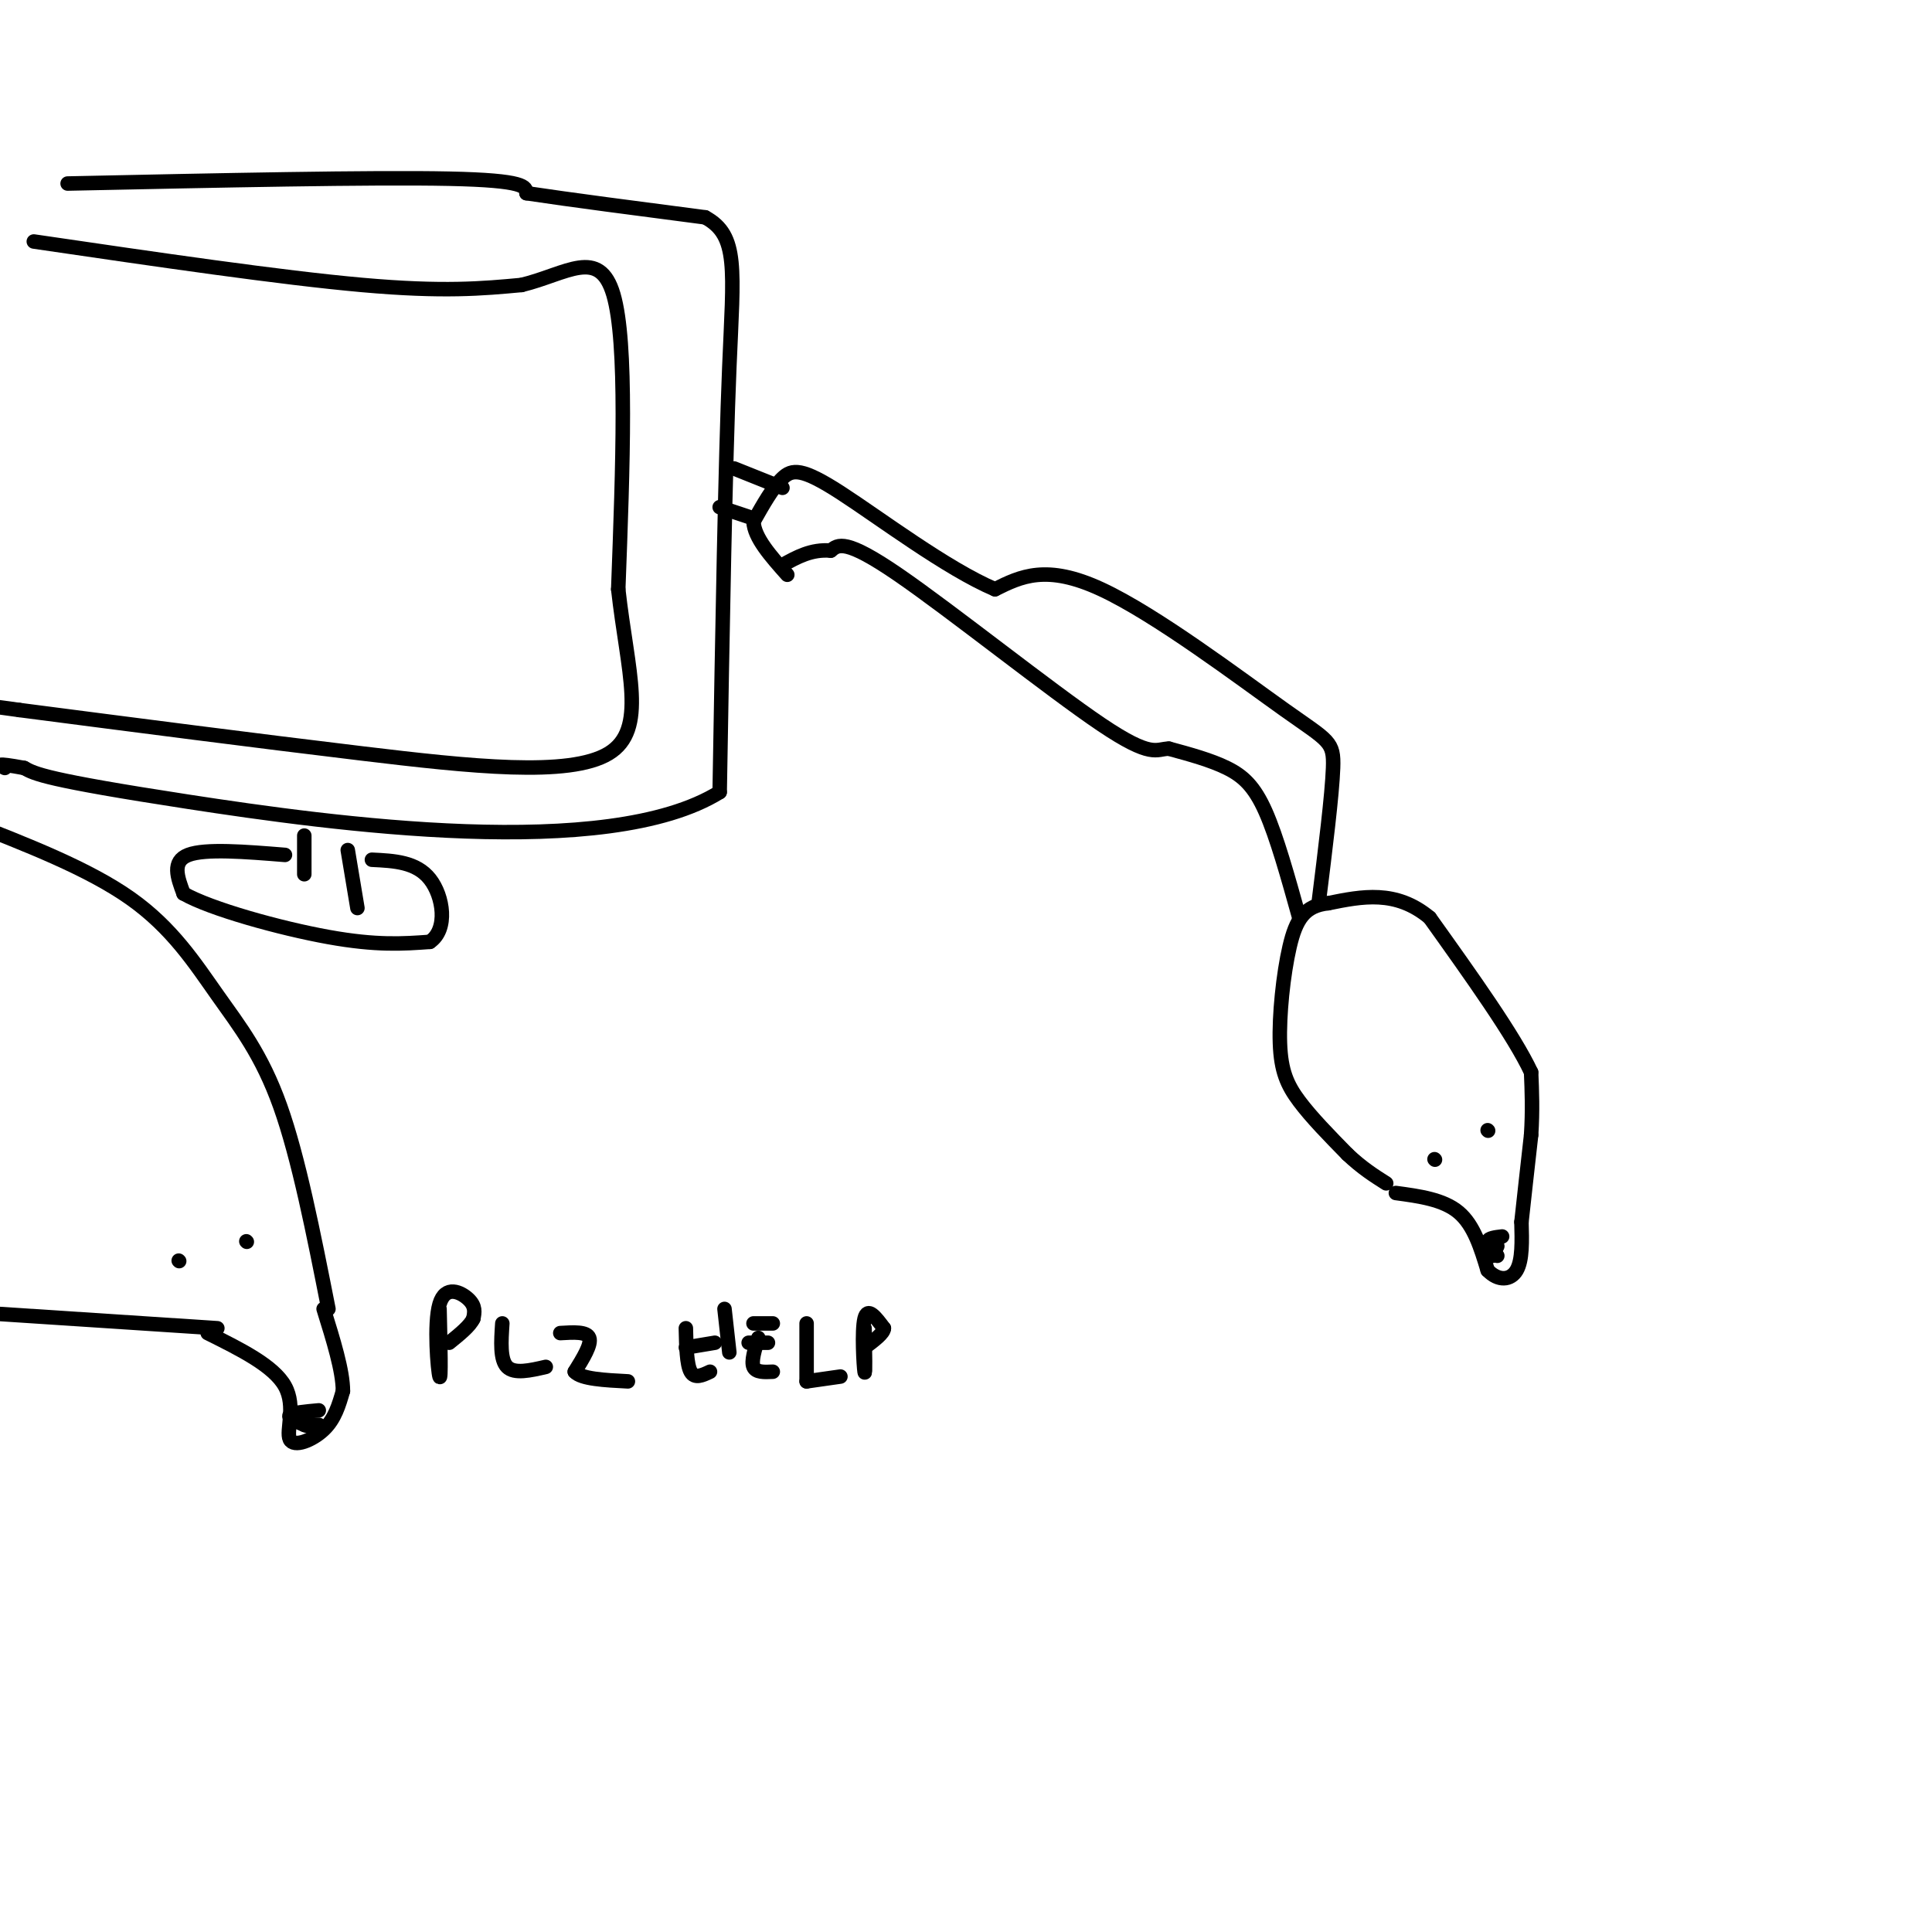 <svg viewBox='0 0 400 400' version='1.1' xmlns='http://www.w3.org/2000/svg' xmlns:xlink='http://www.w3.org/1999/xlink'><g fill='none' stroke='#000000' stroke-width='3' stroke-linecap='round' stroke-linejoin='round'><path d='M289,247c4.917,0.667 9.833,1.333 13,4c3.167,2.667 4.583,7.333 6,12'/><path d='M308,263c2.222,2.311 4.778,2.089 6,0c1.222,-2.089 1.111,-6.044 1,-10'/><path d='M315,253c0.500,-4.667 1.250,-11.333 2,-18'/><path d='M317,235c0.333,-5.167 0.167,-9.083 0,-13'/><path d='M317,222c-3.500,-7.500 -12.250,-19.750 -21,-32'/><path d='M296,190c-7.000,-5.833 -14.000,-4.417 -21,-3'/><path d='M275,187c-4.907,0.518 -6.676,3.314 -8,9c-1.324,5.686 -2.203,14.262 -2,20c0.203,5.738 1.486,8.640 4,12c2.514,3.360 6.257,7.180 10,11'/><path d='M279,239c3.000,2.833 5.500,4.417 8,6'/><path d='M297,240c0.000,0.000 0.100,0.100 0.1,0.1'/><path d='M308,234c0.000,0.000 0.100,0.100 0.1,0.1'/><path d='M269,190c-2.333,-8.378 -4.667,-16.756 -7,-22c-2.333,-5.244 -4.667,-7.356 -8,-9c-3.333,-1.644 -7.667,-2.822 -12,-4'/><path d='M242,155c-2.690,0.036 -3.417,2.125 -14,-5c-10.583,-7.125 -31.024,-23.464 -42,-31c-10.976,-7.536 -12.488,-6.268 -14,-5'/><path d='M172,114c-4.000,-0.333 -7.000,1.333 -10,3'/><path d='M273,187c1.399,-11.220 2.798,-22.440 3,-28c0.202,-5.560 -0.792,-5.458 -10,-12c-9.208,-6.542 -26.631,-19.726 -38,-25c-11.369,-5.274 -16.685,-2.637 -22,0'/><path d='M206,122c-10.000,-4.238 -24.000,-14.833 -32,-20c-8.000,-5.167 -10.000,-4.905 -12,-3c-2.000,1.905 -4.000,5.452 -6,9'/><path d='M156,108c0.167,3.333 3.583,7.167 7,11'/><path d='M311,256c-1.417,0.167 -2.833,0.333 -3,1c-0.167,0.667 0.917,1.833 2,3'/><path d='M309,260c0.000,0.000 1.000,-2.000 1,-2'/><path d='M43,276c6.833,3.393 13.667,6.786 16,11c2.333,4.214 0.167,9.250 1,11c0.833,1.750 4.667,0.214 7,-2c2.333,-2.214 3.167,-5.107 4,-8'/><path d='M71,288c0.000,-4.167 -2.000,-10.583 -4,-17'/><path d='M45,275c0.000,0.000 -61.000,-4.000 -61,-4'/><path d='M68,271c-3.089,-15.649 -6.179,-31.298 -10,-42c-3.821,-10.702 -8.375,-16.458 -13,-23c-4.625,-6.542 -9.321,-13.869 -18,-20c-8.679,-6.131 -21.339,-11.065 -34,-16'/><path d='M37,261c0.000,0.000 0.100,0.100 0.1,0.1'/><path d='M51,257c0.000,0.000 0.100,0.100 0.1,0.1'/><path d='M91,271c0.173,7.560 0.345,15.119 0,14c-0.345,-1.119 -1.208,-10.917 0,-15c1.208,-4.083 4.488,-2.452 6,-1c1.512,1.452 1.256,2.726 1,4'/><path d='M98,273c-0.667,1.500 -2.833,3.250 -5,5'/><path d='M104,274c-0.250,3.750 -0.500,7.500 1,9c1.500,1.500 4.750,0.750 8,0'/><path d='M116,276c2.750,-0.167 5.500,-0.333 6,1c0.500,1.333 -1.250,4.167 -3,7'/><path d='M119,284c1.333,1.500 6.167,1.750 11,2'/><path d='M142,275c0.083,3.750 0.167,7.500 1,9c0.833,1.500 2.417,0.750 4,0'/><path d='M142,279c0.000,0.000 6.000,-1.000 6,-1'/><path d='M150,271c0.000,0.000 1.000,9.000 1,9'/><path d='M157,277c-0.750,2.417 -1.500,4.833 -1,6c0.500,1.167 2.250,1.083 4,1'/><path d='M155,278c0.000,0.000 4.000,0.000 4,0'/><path d='M156,274c0.000,0.000 4.000,0.000 4,0'/><path d='M167,274c0.000,0.000 0.000,12.000 0,12'/><path d='M179,275c0.089,5.067 0.178,10.133 0,9c-0.178,-1.133 -0.622,-8.467 0,-11c0.622,-2.533 2.311,-0.267 4,2'/><path d='M183,275c0.000,1.000 -2.000,2.500 -4,4'/><path d='M167,286c0.000,0.000 7.000,-1.000 7,-1'/><path d='M66,292c-2.750,0.250 -5.500,0.500 -6,1c-0.500,0.500 1.250,1.250 3,2'/><path d='M63,295c0.667,0.333 0.833,0.167 1,0'/><path d='M64,295c0.500,0.000 1.250,0.000 2,0'/><path d='M14,38c31.583,-0.667 63.167,-1.333 79,-1c15.833,0.333 15.917,1.667 16,3'/><path d='M109,40c8.833,1.333 22.917,3.167 37,5'/><path d='M146,45c6.956,3.756 5.844,10.644 5,31c-0.844,20.356 -1.422,54.178 -2,88'/><path d='M149,164c-23.244,14.444 -80.356,6.556 -110,2c-29.644,-4.556 -31.822,-5.778 -34,-7'/><path d='M5,159c-6.333,-1.167 -5.167,-0.583 -4,0'/><path d='M63,173c0.000,0.000 0.000,8.000 0,8'/><path d='M72,176c0.000,0.000 2.000,12.000 2,12'/><path d='M59,177c-8.250,-0.667 -16.500,-1.333 -20,0c-3.500,1.333 -2.250,4.667 -1,8'/><path d='M38,185c5.578,3.200 20.022,7.200 30,9c9.978,1.800 15.489,1.400 21,1'/><path d='M89,195c3.800,-2.556 2.800,-9.444 0,-13c-2.800,-3.556 -7.400,-3.778 -12,-4'/><path d='M7,50c25.583,3.750 51.167,7.500 68,9c16.833,1.500 24.917,0.750 33,0'/><path d='M108,59c9.311,-2.267 16.089,-7.933 19,2c2.911,9.933 1.956,35.467 1,61'/><path d='M128,122c1.893,17.024 6.125,29.083 -2,34c-8.125,4.917 -28.607,2.690 -51,0c-22.393,-2.690 -46.696,-5.845 -71,-9'/><path d='M4,147c-13.667,-1.833 -12.333,-1.917 -11,-2'/><path d='M155,107c0.000,0.000 -6.000,-2.000 -6,-2'/><path d='M162,101c0.000,0.000 -10.000,-4.000 -10,-4'/></g>
</svg>